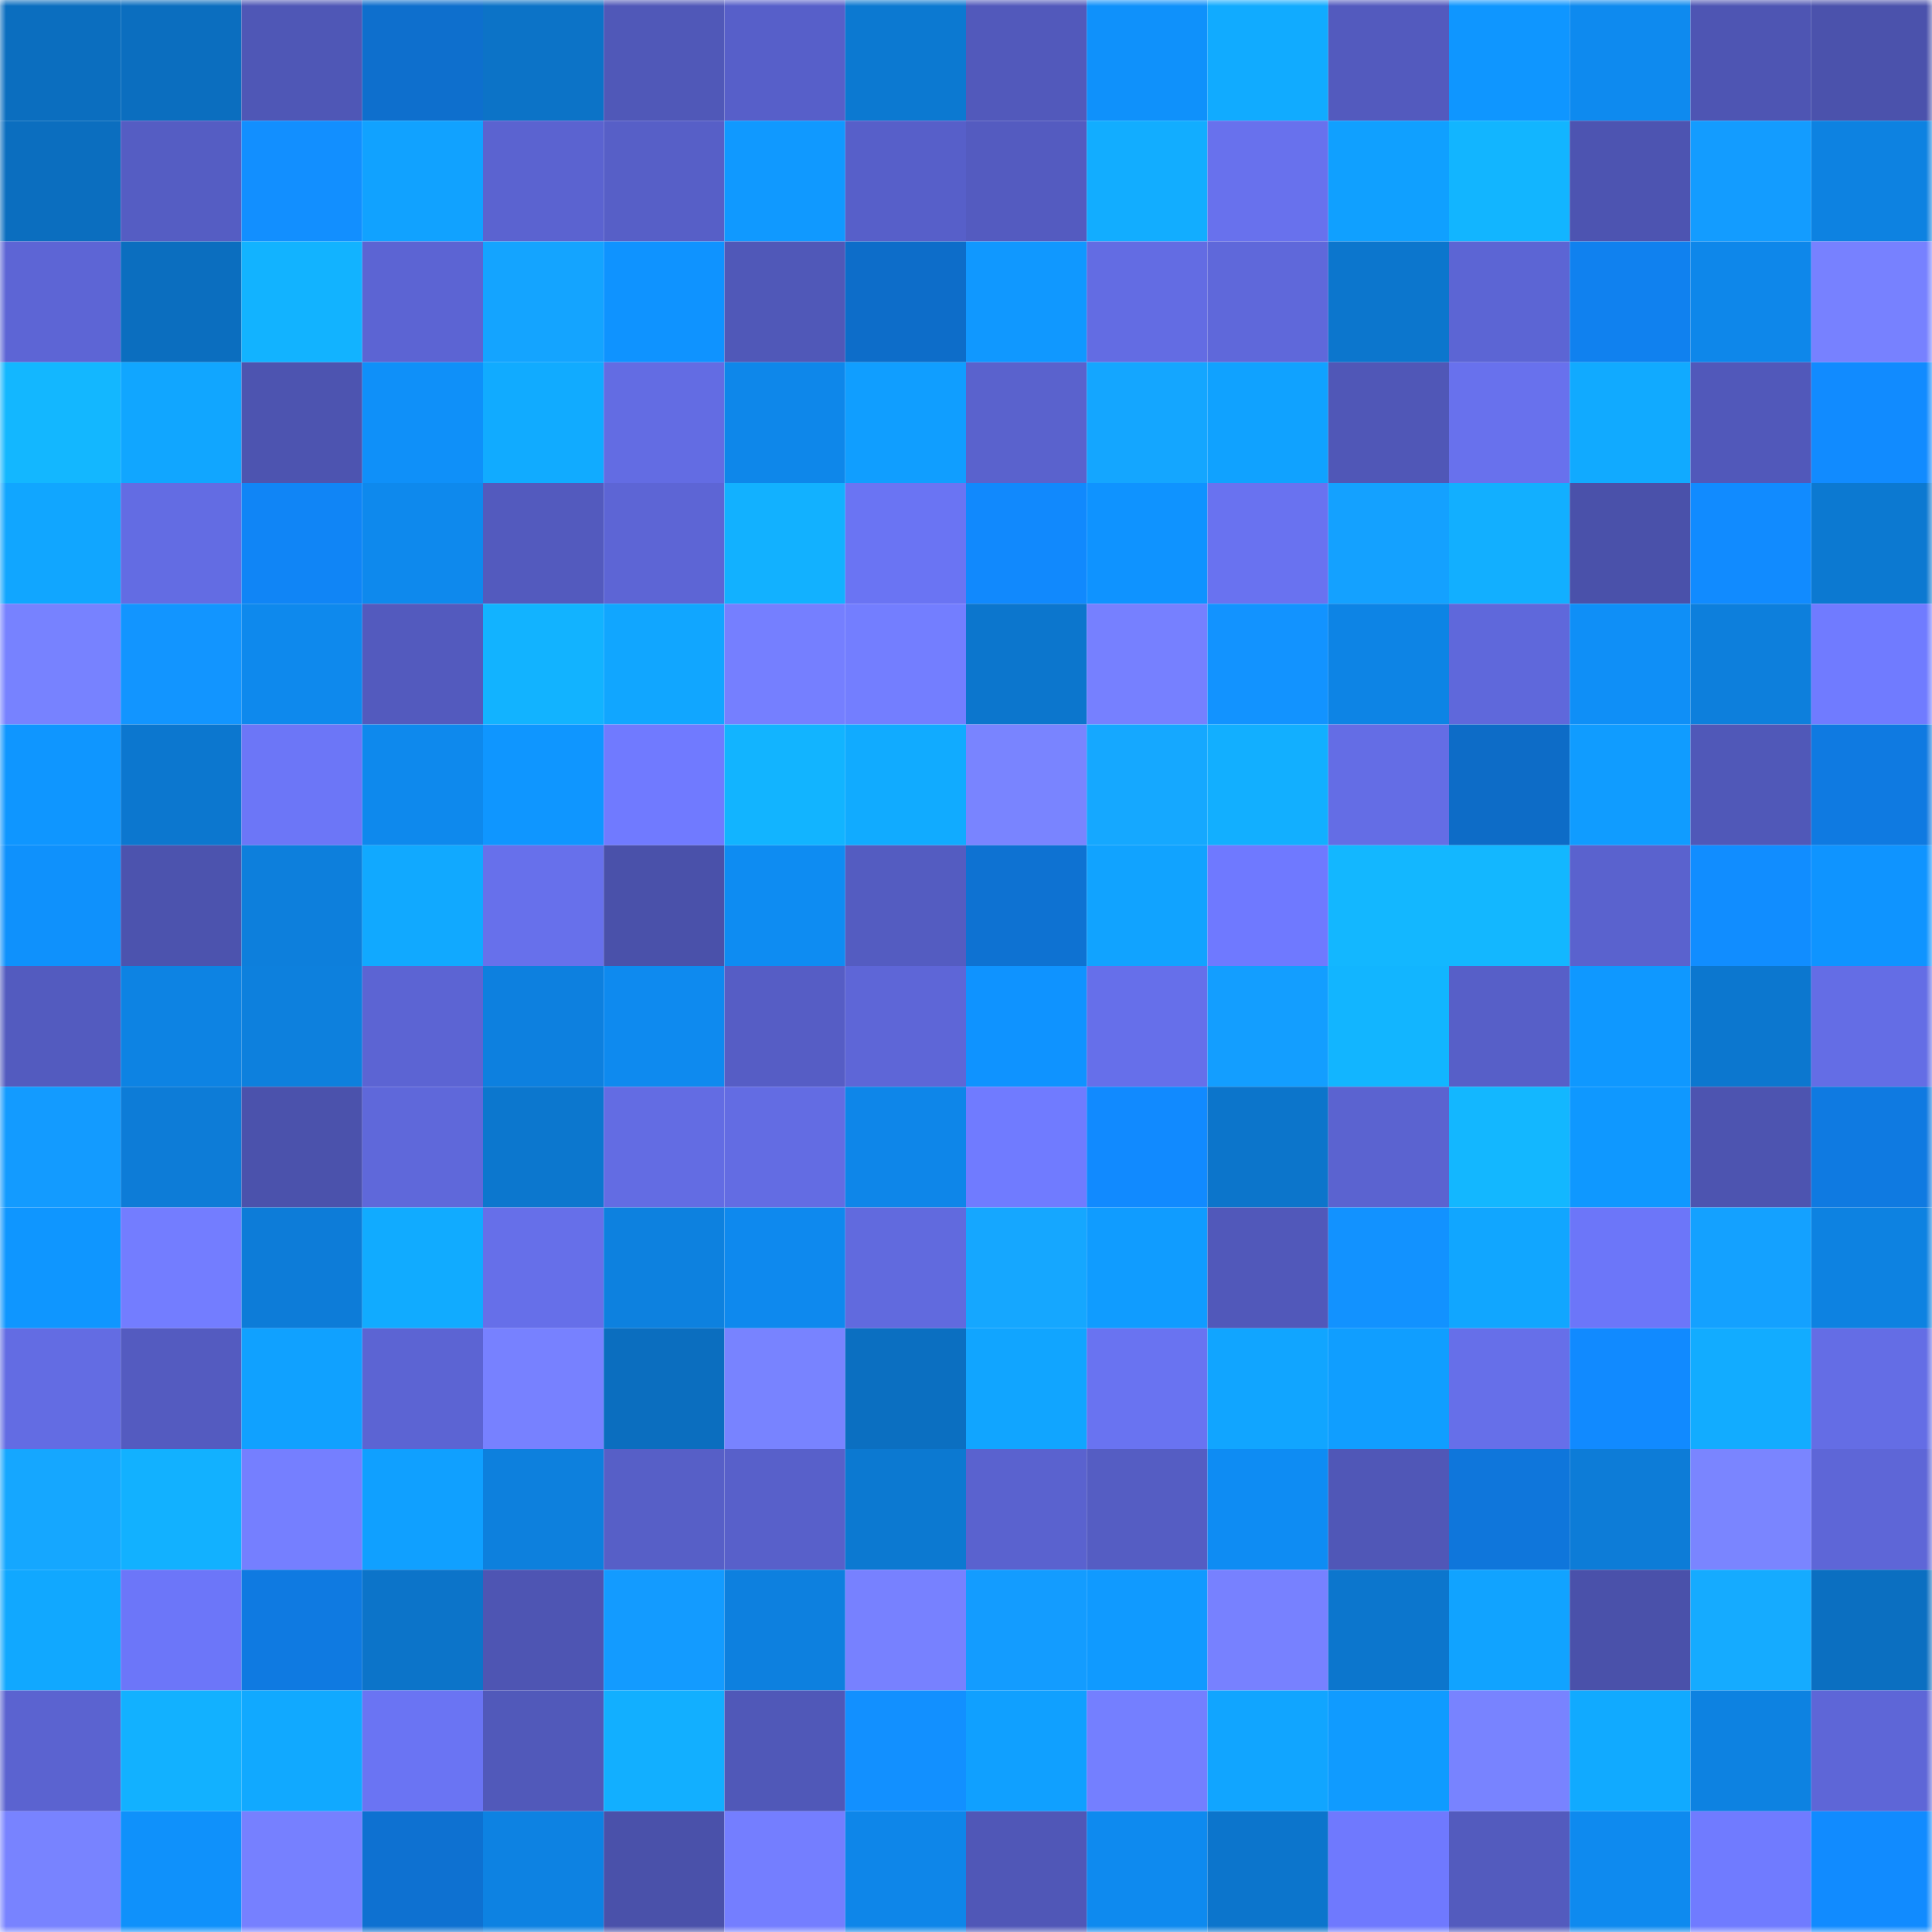 <svg viewBox="0 0 160 160" fill="none" role="img" xmlns="http://www.w3.org/2000/svg" width="240" height="240" name="ens%2Cgenmoji.eth"><title>ens,genmoji.eth</title><mask id="1677109466" mask-type="alpha" maskUnits="userSpaceOnUse" x="0" y="0" width="160" height="160"><rect width="160" height="160" fill="#FFFFFF"></rect></mask><g mask="url(#1677109466)"><rect x="0" y="0" width="10" height="10" fill="#0b6ebf"></rect><rect x="10" y="0" width="10" height="10" fill="#0b6ebf"></rect><rect x="20" y="0" width="10" height="10" fill="#4f57b6"></rect><rect x="30" y="0" width="10" height="10" fill="#0e6fcd"></rect><rect x="40" y="0" width="10" height="10" fill="#0c73c7"></rect><rect x="50" y="0" width="10" height="10" fill="#5058b8"></rect><rect x="60" y="0" width="10" height="10" fill="#575fc9"></rect><rect x="70" y="0" width="10" height="10" fill="#0c79d1"></rect><rect x="80" y="0" width="10" height="10" fill="#5259bb"></rect><rect x="90" y="0" width="10" height="10" fill="#0f91fb"></rect><rect x="100" y="0" width="10" height="10" fill="#11abff"></rect><rect x="110" y="0" width="10" height="10" fill="#535abe"></rect><rect x="120" y="0" width="10" height="10" fill="#0f96ff"></rect><rect x="130" y="0" width="10" height="10" fill="#0e8aef"></rect><rect x="140" y="0" width="10" height="10" fill="#4e55b3"></rect><rect x="150" y="0" width="10" height="10" fill="#4b52ac"></rect><rect x="0" y="10" width="10" height="10" fill="#0b6ebf"></rect><rect x="10" y="10" width="10" height="10" fill="#555dc3"></rect><rect x="20" y="10" width="10" height="10" fill="#128fff"></rect><rect x="30" y="10" width="10" height="10" fill="#11a2ff"></rect><rect x="40" y="10" width="10" height="10" fill="#5b63d0"></rect><rect x="50" y="10" width="10" height="10" fill="#575fc7"></rect><rect x="60" y="10" width="10" height="10" fill="#1099ff"></rect><rect x="70" y="10" width="10" height="10" fill="#575fc9"></rect><rect x="80" y="10" width="10" height="10" fill="#545bc0"></rect><rect x="90" y="10" width="10" height="10" fill="#12adff"></rect><rect x="100" y="10" width="10" height="10" fill="#6871ed"></rect><rect x="110" y="10" width="10" height="10" fill="#10a0ff"></rect><rect x="120" y="10" width="10" height="10" fill="#12b5ff"></rect><rect x="130" y="10" width="10" height="10" fill="#4d54b1"></rect><rect x="140" y="10" width="10" height="10" fill="#139cff"></rect><rect x="150" y="10" width="10" height="10" fill="#0d82e1"></rect><rect x="0" y="20" width="10" height="10" fill="#5d65d5"></rect><rect x="10" y="20" width="10" height="10" fill="#0b6ebf"></rect><rect x="20" y="20" width="10" height="10" fill="#12b3ff"></rect><rect x="30" y="20" width="10" height="10" fill="#5c64d3"></rect><rect x="40" y="20" width="10" height="10" fill="#14a4ff"></rect><rect x="50" y="20" width="10" height="10" fill="#0f93ff"></rect><rect x="60" y="20" width="10" height="10" fill="#5058b8"></rect><rect x="70" y="20" width="10" height="10" fill="#0d6dc9"></rect><rect x="80" y="20" width="10" height="10" fill="#1098ff"></rect><rect x="90" y="20" width="10" height="10" fill="#636ce3"></rect><rect x="100" y="20" width="10" height="10" fill="#5f68da"></rect><rect x="110" y="20" width="10" height="10" fill="#0c76cd"></rect><rect x="120" y="20" width="10" height="10" fill="#5c65d4"></rect><rect x="130" y="20" width="10" height="10" fill="#1081ef"></rect><rect x="140" y="20" width="10" height="10" fill="#0e87ea"></rect><rect x="150" y="20" width="10" height="10" fill="#7781ff"></rect><rect x="0" y="30" width="10" height="10" fill="#13b7ff"></rect><rect x="10" y="30" width="10" height="10" fill="#11a6ff"></rect><rect x="20" y="30" width="10" height="10" fill="#4d54b0"></rect><rect x="30" y="30" width="10" height="10" fill="#0f90f9"></rect><rect x="40" y="30" width="10" height="10" fill="#11abff"></rect><rect x="50" y="30" width="10" height="10" fill="#636ce3"></rect><rect x="60" y="30" width="10" height="10" fill="#0e87ea"></rect><rect x="70" y="30" width="10" height="10" fill="#109eff"></rect><rect x="80" y="30" width="10" height="10" fill="#5a62cd"></rect><rect x="90" y="30" width="10" height="10" fill="#14a6ff"></rect><rect x="100" y="30" width="10" height="10" fill="#10a2ff"></rect><rect x="110" y="30" width="10" height="10" fill="#5057b7"></rect><rect x="120" y="30" width="10" height="10" fill="#6871ed"></rect><rect x="130" y="30" width="10" height="10" fill="#11aaff"></rect><rect x="140" y="30" width="10" height="10" fill="#5158ba"></rect><rect x="150" y="30" width="10" height="10" fill="#118bff"></rect><rect x="0" y="40" width="10" height="10" fill="#11a6ff"></rect><rect x="10" y="40" width="10" height="10" fill="#636ce3"></rect><rect x="20" y="40" width="10" height="10" fill="#1085f6"></rect><rect x="30" y="40" width="10" height="10" fill="#0e89ed"></rect><rect x="40" y="40" width="10" height="10" fill="#535abe"></rect><rect x="50" y="40" width="10" height="10" fill="#5d65d5"></rect><rect x="60" y="40" width="10" height="10" fill="#12b1ff"></rect><rect x="70" y="40" width="10" height="10" fill="#6a74f3"></rect><rect x="80" y="40" width="10" height="10" fill="#1189fd"></rect><rect x="90" y="40" width="10" height="10" fill="#0f93ff"></rect><rect x="100" y="40" width="10" height="10" fill="#6972f0"></rect><rect x="110" y="40" width="10" height="10" fill="#14a1ff"></rect><rect x="120" y="40" width="10" height="10" fill="#12afff"></rect><rect x="130" y="40" width="10" height="10" fill="#4a51aa"></rect><rect x="140" y="40" width="10" height="10" fill="#118bff"></rect><rect x="150" y="40" width="10" height="10" fill="#0c79d1"></rect><rect x="0" y="50" width="10" height="10" fill="#7782ff"></rect><rect x="10" y="50" width="10" height="10" fill="#1295ff"></rect><rect x="20" y="50" width="10" height="10" fill="#0e89ed"></rect><rect x="30" y="50" width="10" height="10" fill="#535abe"></rect><rect x="40" y="50" width="10" height="10" fill="#12b3ff"></rect><rect x="50" y="50" width="10" height="10" fill="#11a6ff"></rect><rect x="60" y="50" width="10" height="10" fill="#757fff"></rect><rect x="70" y="50" width="10" height="10" fill="#737eff"></rect><rect x="80" y="50" width="10" height="10" fill="#0c76cd"></rect><rect x="90" y="50" width="10" height="10" fill="#7680ff"></rect><rect x="100" y="50" width="10" height="10" fill="#1293ff"></rect><rect x="110" y="50" width="10" height="10" fill="#0d84e5"></rect><rect x="120" y="50" width="10" height="10" fill="#5f68db"></rect><rect x="130" y="50" width="10" height="10" fill="#0f8ff7"></rect><rect x="140" y="50" width="10" height="10" fill="#0d7fdc"></rect><rect x="150" y="50" width="10" height="10" fill="#707bff"></rect><rect x="0" y="60" width="10" height="10" fill="#0f96ff"></rect><rect x="10" y="60" width="10" height="10" fill="#0c77cf"></rect><rect x="20" y="60" width="10" height="10" fill="#6c76f7"></rect><rect x="30" y="60" width="10" height="10" fill="#0e89ed"></rect><rect x="40" y="60" width="10" height="10" fill="#0f96ff"></rect><rect x="50" y="60" width="10" height="10" fill="#707aff"></rect><rect x="60" y="60" width="10" height="10" fill="#12b4ff"></rect><rect x="70" y="60" width="10" height="10" fill="#11abff"></rect><rect x="80" y="60" width="10" height="10" fill="#7984ff"></rect><rect x="90" y="60" width="10" height="10" fill="#15a8ff"></rect><rect x="100" y="60" width="10" height="10" fill="#12afff"></rect><rect x="110" y="60" width="10" height="10" fill="#646de5"></rect><rect x="120" y="60" width="10" height="10" fill="#0d6cc7"></rect><rect x="130" y="60" width="10" height="10" fill="#109cff"></rect><rect x="140" y="60" width="10" height="10" fill="#5058b8"></rect><rect x="150" y="60" width="10" height="10" fill="#0f7ae1"></rect><rect x="0" y="70" width="10" height="10" fill="#0f91fc"></rect><rect x="10" y="70" width="10" height="10" fill="#4c53ae"></rect><rect x="20" y="70" width="10" height="10" fill="#0d7fdc"></rect><rect x="30" y="70" width="10" height="10" fill="#11a9ff"></rect><rect x="40" y="70" width="10" height="10" fill="#6770eb"></rect><rect x="50" y="70" width="10" height="10" fill="#4a51aa"></rect><rect x="60" y="70" width="10" height="10" fill="#0e8cf2"></rect><rect x="70" y="70" width="10" height="10" fill="#545cc1"></rect><rect x="80" y="70" width="10" height="10" fill="#0e72d2"></rect><rect x="90" y="70" width="10" height="10" fill="#11a3ff"></rect><rect x="100" y="70" width="10" height="10" fill="#6f79ff"></rect><rect x="110" y="70" width="10" height="10" fill="#13b7ff"></rect><rect x="120" y="70" width="10" height="10" fill="#13b7ff"></rect><rect x="130" y="70" width="10" height="10" fill="#5a62ce"></rect><rect x="140" y="70" width="10" height="10" fill="#118dff"></rect><rect x="150" y="70" width="10" height="10" fill="#0f94ff"></rect><rect x="0" y="80" width="10" height="10" fill="#535bbf"></rect><rect x="10" y="80" width="10" height="10" fill="#0d83e3"></rect><rect x="20" y="80" width="10" height="10" fill="#0d80dd"></rect><rect x="30" y="80" width="10" height="10" fill="#5c64d3"></rect><rect x="40" y="80" width="10" height="10" fill="#0d80df"></rect><rect x="50" y="80" width="10" height="10" fill="#0e8aef"></rect><rect x="60" y="80" width="10" height="10" fill="#565dc5"></rect><rect x="70" y="80" width="10" height="10" fill="#5e66d7"></rect><rect x="80" y="80" width="10" height="10" fill="#0f93ff"></rect><rect x="90" y="80" width="10" height="10" fill="#666fea"></rect><rect x="100" y="80" width="10" height="10" fill="#139eff"></rect><rect x="110" y="80" width="10" height="10" fill="#12b5ff"></rect><rect x="120" y="80" width="10" height="10" fill="#575fc8"></rect><rect x="130" y="80" width="10" height="10" fill="#0f98ff"></rect><rect x="140" y="80" width="10" height="10" fill="#0c77cf"></rect><rect x="150" y="80" width="10" height="10" fill="#646de5"></rect><rect x="0" y="90" width="10" height="10" fill="#139bff"></rect><rect x="10" y="90" width="10" height="10" fill="#0d7cd7"></rect><rect x="20" y="90" width="10" height="10" fill="#4b52ac"></rect><rect x="30" y="90" width="10" height="10" fill="#5f68da"></rect><rect x="40" y="90" width="10" height="10" fill="#0c77ce"></rect><rect x="50" y="90" width="10" height="10" fill="#636ce3"></rect><rect x="60" y="90" width="10" height="10" fill="#636ce3"></rect><rect x="70" y="90" width="10" height="10" fill="#0e86e9"></rect><rect x="80" y="90" width="10" height="10" fill="#707bff"></rect><rect x="90" y="90" width="10" height="10" fill="#118aff"></rect><rect x="100" y="90" width="10" height="10" fill="#0c75cb"></rect><rect x="110" y="90" width="10" height="10" fill="#5b63d0"></rect><rect x="120" y="90" width="10" height="10" fill="#13b7ff"></rect><rect x="130" y="90" width="10" height="10" fill="#0f98ff"></rect><rect x="140" y="90" width="10" height="10" fill="#4d54b0"></rect><rect x="150" y="90" width="10" height="10" fill="#0f7ae1"></rect><rect x="0" y="100" width="10" height="10" fill="#0f96ff"></rect><rect x="10" y="100" width="10" height="10" fill="#737dff"></rect><rect x="20" y="100" width="10" height="10" fill="#0d7cd8"></rect><rect x="30" y="100" width="10" height="10" fill="#11abff"></rect><rect x="40" y="100" width="10" height="10" fill="#666fe9"></rect><rect x="50" y="100" width="10" height="10" fill="#0d81df"></rect><rect x="60" y="100" width="10" height="10" fill="#0e89ee"></rect><rect x="70" y="100" width="10" height="10" fill="#616ade"></rect><rect x="80" y="100" width="10" height="10" fill="#15a7ff"></rect><rect x="90" y="100" width="10" height="10" fill="#109cff"></rect><rect x="100" y="100" width="10" height="10" fill="#5158ba"></rect><rect x="110" y="100" width="10" height="10" fill="#1292ff"></rect><rect x="120" y="100" width="10" height="10" fill="#11a6ff"></rect><rect x="130" y="100" width="10" height="10" fill="#6c76f9"></rect><rect x="140" y="100" width="10" height="10" fill="#14a1ff"></rect><rect x="150" y="100" width="10" height="10" fill="#0d82e1"></rect><rect x="0" y="110" width="10" height="10" fill="#636ce3"></rect><rect x="10" y="110" width="10" height="10" fill="#545bc0"></rect><rect x="20" y="110" width="10" height="10" fill="#10a1ff"></rect><rect x="30" y="110" width="10" height="10" fill="#5c64d3"></rect><rect x="40" y="110" width="10" height="10" fill="#7781ff"></rect><rect x="50" y="110" width="10" height="10" fill="#0b6ebf"></rect><rect x="60" y="110" width="10" height="10" fill="#7883ff"></rect><rect x="70" y="110" width="10" height="10" fill="#0b6fc1"></rect><rect x="80" y="110" width="10" height="10" fill="#11a5ff"></rect><rect x="90" y="110" width="10" height="10" fill="#6973f1"></rect><rect x="100" y="110" width="10" height="10" fill="#11a5ff"></rect><rect x="110" y="110" width="10" height="10" fill="#109eff"></rect><rect x="120" y="110" width="10" height="10" fill="#666fe9"></rect><rect x="130" y="110" width="10" height="10" fill="#118aff"></rect><rect x="140" y="110" width="10" height="10" fill="#12acff"></rect><rect x="150" y="110" width="10" height="10" fill="#646de5"></rect><rect x="0" y="120" width="10" height="10" fill="#15a7ff"></rect><rect x="10" y="120" width="10" height="10" fill="#12b1ff"></rect><rect x="20" y="120" width="10" height="10" fill="#757fff"></rect><rect x="30" y="120" width="10" height="10" fill="#10a0ff"></rect><rect x="40" y="120" width="10" height="10" fill="#0d80dd"></rect><rect x="50" y="120" width="10" height="10" fill="#575fc7"></rect><rect x="60" y="120" width="10" height="10" fill="#5860ca"></rect><rect x="70" y="120" width="10" height="10" fill="#0c79d1"></rect><rect x="80" y="120" width="10" height="10" fill="#5a62cf"></rect><rect x="90" y="120" width="10" height="10" fill="#555dc3"></rect><rect x="100" y="120" width="10" height="10" fill="#0e8cf3"></rect><rect x="110" y="120" width="10" height="10" fill="#5057b7"></rect><rect x="120" y="120" width="10" height="10" fill="#0f76db"></rect><rect x="130" y="120" width="10" height="10" fill="#0d7cd7"></rect><rect x="140" y="120" width="10" height="10" fill="#7a85ff"></rect><rect x="150" y="120" width="10" height="10" fill="#5e66d7"></rect><rect x="0" y="130" width="10" height="10" fill="#11a8ff"></rect><rect x="10" y="130" width="10" height="10" fill="#6c76f9"></rect><rect x="20" y="130" width="10" height="10" fill="#0f7ae1"></rect><rect x="30" y="130" width="10" height="10" fill="#0c74c9"></rect><rect x="40" y="130" width="10" height="10" fill="#4e55b3"></rect><rect x="50" y="130" width="10" height="10" fill="#139bff"></rect><rect x="60" y="130" width="10" height="10" fill="#0d80df"></rect><rect x="70" y="130" width="10" height="10" fill="#7781ff"></rect><rect x="80" y="130" width="10" height="10" fill="#139cff"></rect><rect x="90" y="130" width="10" height="10" fill="#109aff"></rect><rect x="100" y="130" width="10" height="10" fill="#7781ff"></rect><rect x="110" y="130" width="10" height="10" fill="#0c76cd"></rect><rect x="120" y="130" width="10" height="10" fill="#11a3ff"></rect><rect x="130" y="130" width="10" height="10" fill="#4a51aa"></rect><rect x="140" y="130" width="10" height="10" fill="#15abff"></rect><rect x="150" y="130" width="10" height="10" fill="#0b6fc1"></rect><rect x="0" y="140" width="10" height="10" fill="#5b63d0"></rect><rect x="10" y="140" width="10" height="10" fill="#12b1ff"></rect><rect x="20" y="140" width="10" height="10" fill="#11a9ff"></rect><rect x="30" y="140" width="10" height="10" fill="#6a74f3"></rect><rect x="40" y="140" width="10" height="10" fill="#5159ba"></rect><rect x="50" y="140" width="10" height="10" fill="#12afff"></rect><rect x="60" y="140" width="10" height="10" fill="#5058b8"></rect><rect x="70" y="140" width="10" height="10" fill="#1290ff"></rect><rect x="80" y="140" width="10" height="10" fill="#10a0ff"></rect><rect x="90" y="140" width="10" height="10" fill="#747fff"></rect><rect x="100" y="140" width="10" height="10" fill="#11a5ff"></rect><rect x="110" y="140" width="10" height="10" fill="#109bff"></rect><rect x="120" y="140" width="10" height="10" fill="#7883ff"></rect><rect x="130" y="140" width="10" height="10" fill="#11aaff"></rect><rect x="140" y="140" width="10" height="10" fill="#0d82e1"></rect><rect x="150" y="140" width="10" height="10" fill="#5e66d7"></rect><rect x="0" y="150" width="10" height="10" fill="#7883ff"></rect><rect x="10" y="150" width="10" height="10" fill="#0f91fb"></rect><rect x="20" y="150" width="10" height="10" fill="#7680ff"></rect><rect x="30" y="150" width="10" height="10" fill="#0e71d1"></rect><rect x="40" y="150" width="10" height="10" fill="#0d82e2"></rect><rect x="50" y="150" width="10" height="10" fill="#4a51aa"></rect><rect x="60" y="150" width="10" height="10" fill="#747eff"></rect><rect x="70" y="150" width="10" height="10" fill="#0e86e9"></rect><rect x="80" y="150" width="10" height="10" fill="#5057b7"></rect><rect x="90" y="150" width="10" height="10" fill="#0e8aef"></rect><rect x="100" y="150" width="10" height="10" fill="#0c75cc"></rect><rect x="110" y="150" width="10" height="10" fill="#6f79fe"></rect><rect x="120" y="150" width="10" height="10" fill="#535bbe"></rect><rect x="130" y="150" width="10" height="10" fill="#0e8aef"></rect><rect x="140" y="150" width="10" height="10" fill="#707bff"></rect><rect x="150" y="150" width="10" height="10" fill="#118bff"></rect></g></svg>